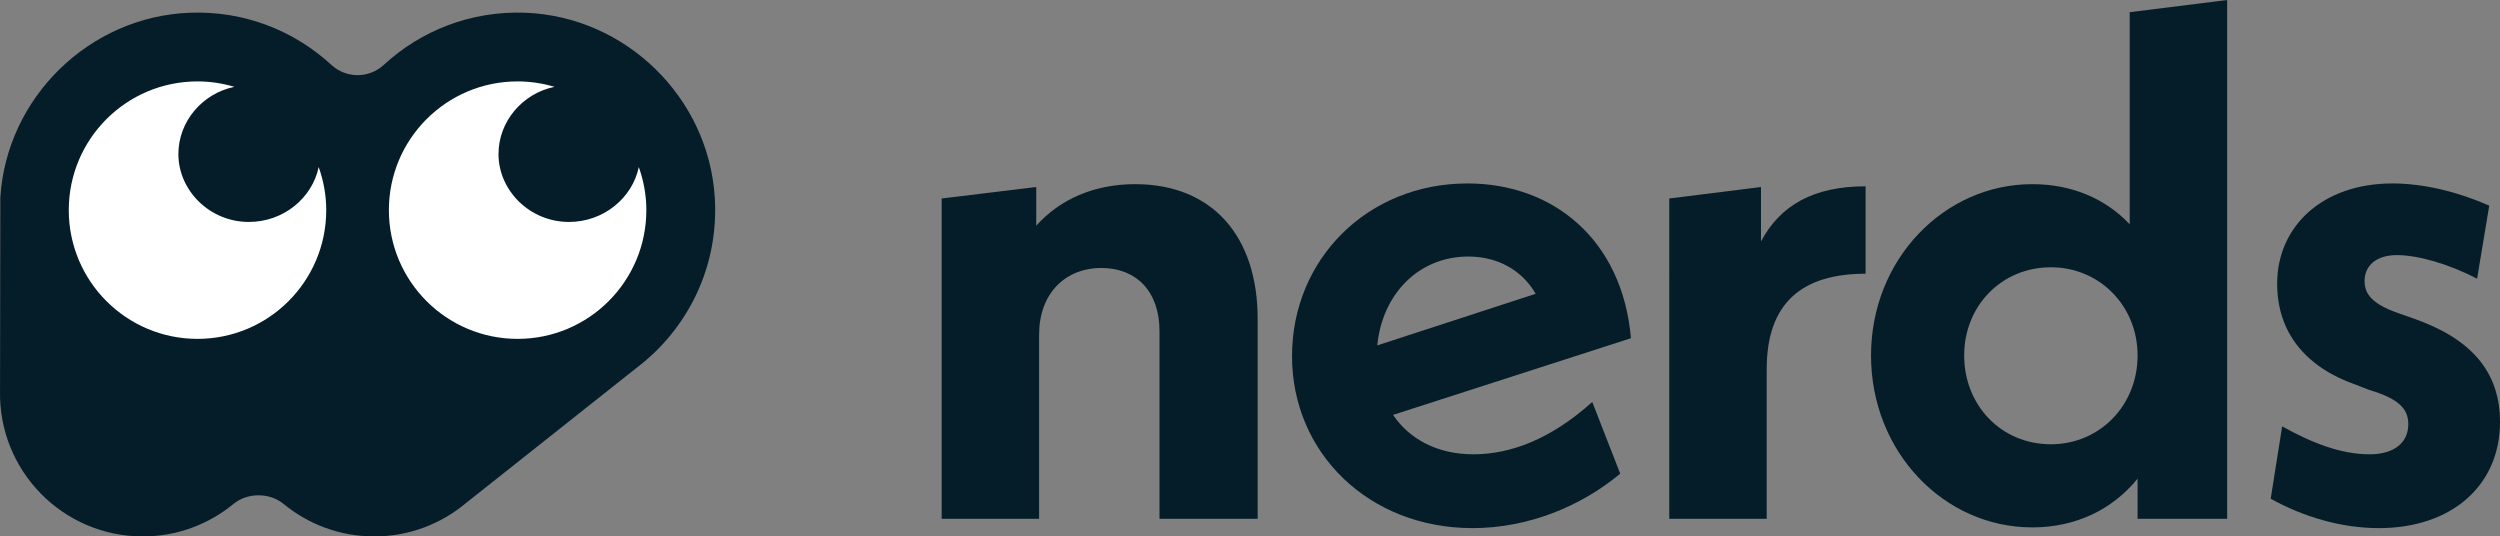 <?xml version="1.0" encoding="UTF-8"?>
<svg id="b" data-name="Calque 2" xmlns="http://www.w3.org/2000/svg" width="316.221" height="67.853" viewBox="0 0 316.221 67.853">
  <rect x="0" y="0" width="316.221" height="67.853" fill="#808080" stroke="none"/>
  <g id="c" data-name="Calque 5">
    <g>
      <g>
        <path d="M80.591,46.471c6.386-4.862,10.365-12.723,9.821-21.486-.787-12.665-11.256-22.877-23.936-23.373-6.926-.271-13.252,2.28-17.93,6.593-1.879,1.733-4.757,1.733-6.636,0C37.231,3.891,30.904,1.339,23.978,1.611,11.298,2.109.829,12.321.043,24.987L.004,49.393c-.214,10.157,7.949,18.459,18.057,18.459,4.35,0,8.34-1.539,11.457-4.101,1.788-1.469,4.574-1.469,6.362,0,3.117,2.562,7.107,4.101,11.457,4.101,4.406,0,8.44-1.58,11.575-4.2l21.679-17.182Z" fill="#051d28"/>
        <path d="M40.311,21.131c-1.729-4.863-5.69-8.661-10.663-10.147-4.055.833-7.083,4.383-7.083,8.506,0,4.614,3.97,8.584,8.906,8.584,4.432,0,8.033-3.068,8.841-6.943Z" fill="#051d28"/>
        <path d="M80.801,21.131c-1.729-4.863-5.69-8.661-10.664-10.147-4.055.833-7.083,4.383-7.083,8.506,0,4.614,3.97,8.584,8.906,8.584,4.432,0,8.033-3.068,8.841-6.943Z" fill="#051d28"/>
        <path d="M40.311,21.131c-.808,3.875-4.409,6.943-8.841,6.943-4.936,0-8.906-3.97-8.906-8.584,0-4.123,3.028-7.673,7.083-8.506-1.479-.442-3.043-.687-4.665-.687-8.993,0-16.283,7.29-16.283,16.283s7.29,16.283,16.283,16.283,16.283-7.29,16.283-16.283c0-1.914-.348-3.744-.955-5.45Z" fill="#fff"/>
        <path d="M80.801,21.131c-.808,3.875-4.409,6.943-8.841,6.943-4.936,0-8.906-3.97-8.906-8.584,0-4.123,3.029-7.673,7.083-8.506-1.479-.442-3.043-.687-4.665-.687-8.993,0-16.283,7.29-16.283,16.283s7.29,16.283,16.283,16.283,16.283-7.29,16.283-16.283c0-1.914-.348-3.744-.955-5.45Z" fill="#fff"/>
      </g>
      <g>
        <path d="M159.08,40.333v25.288h-12.417v-23.747c0-5.075-2.991-7.976-7.342-7.976-4.623,0-7.886,3.263-7.886,8.429v23.294h-12.326V25.106l11.964-1.45v4.895c2.991-3.354,7.342-5.257,12.508-5.257,9.789,0,15.499,6.616,15.499,17.039Z" fill="#051d28"/>
        <path d="M201.403,50.848l3.535,9.063c-4.985,4.169-11.692,6.889-18.672,6.889-13.143,0-22.84-9.518-22.84-21.753s9.517-21.844,22.206-21.844c10.785,0,19.577,7.069,20.665,19.577l-30.092,9.698c2.085,3.082,5.619,4.985,10.151,4.985,4.713,0,9.789-1.903,15.046-6.616ZM174.212,43.687l20.031-6.525c-1.723-2.991-4.804-4.713-8.521-4.713-6.254,0-10.876,4.713-11.511,11.238Z" fill="#051d28"/>
        <path d="M235.977,23.565v11.058c-8.066,0-12.508,3.716-12.508,12.055v18.943h-12.326V25.106l11.602-1.45v6.889c2.447-4.623,6.707-6.979,13.232-6.979Z" fill="#051d28"/>
        <path d="M281.709,0v65.621h-11.329v-5.076c-3.173,3.897-7.795,6.164-13.324,6.164-11.148,0-20.393-9.518-20.393-21.753,0-12.146,9.244-21.662,20.393-21.662,4.985,0,9.245,1.812,12.327,5.075V1.541l12.326-1.541ZM270.38,44.956c0-6.254-4.804-11.148-10.967-11.148-6.255,0-10.968,4.895-10.968,11.148,0,6.345,4.713,11.239,10.968,11.239,6.163,0,10.967-4.895,10.967-11.239Z" fill="#051d28"/>
        <path d="M287.217,63.083l1.45-9.154c3.897,2.176,7.522,3.535,11.058,3.535,3.081,0,4.895-1.45,4.895-3.807,0-1.813-.997-3.173-4.985-4.351l-1.632-.635c-6.254-2.175-9.97-6.525-9.97-12.779,0-7.252,5.71-12.689,14.593-12.689,3.987,0,8.339,1.088,12.235,2.81l-1.54,9.245c-3.626-1.903-7.523-2.991-10.151-2.991-2.72,0-4.079,1.45-4.079,3.263,0,1.632.906,2.9,4.26,4.079l1.813.634c7.341,2.538,11.058,6.708,11.058,13.143,0,7.977-6.073,13.415-15.318,13.415-4.804,0-9.607-1.45-13.686-3.717Z" fill="#051d28"/>
      </g>
    </g>
  </g>
</svg>
